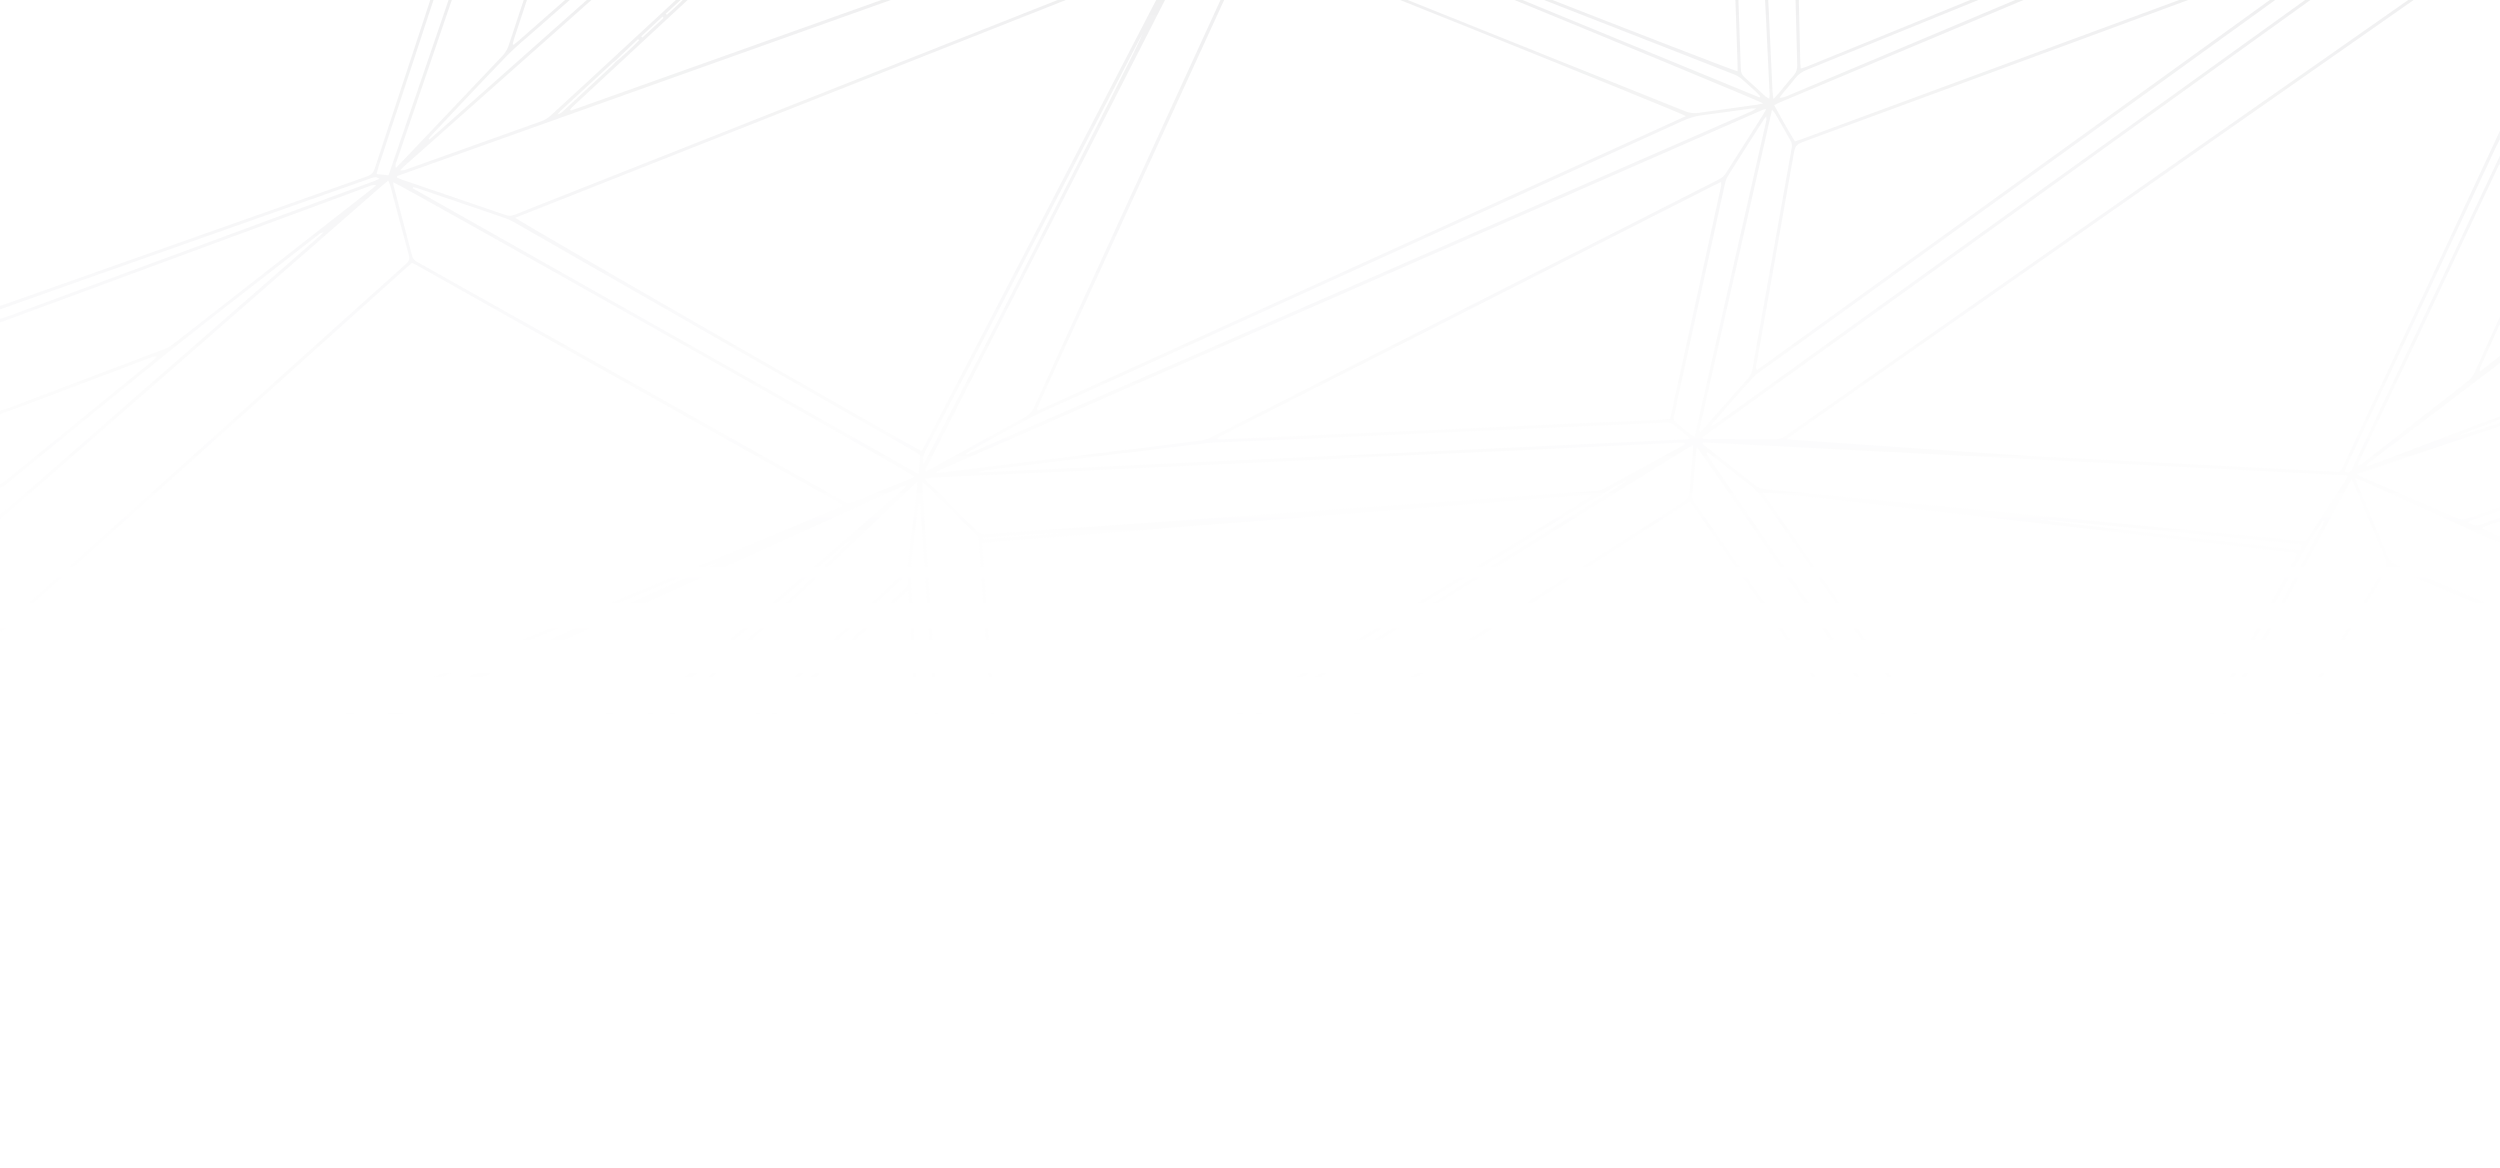 <svg width="1440" height="673" viewBox="0 0 1440 673" fill="none" xmlns="http://www.w3.org/2000/svg">
<path opacity="0.1" d="M0.007 493.804C1.332 493.437 2.718 493.211 3.973 492.686C56.727 470.663 109.476 448.623 162.218 426.565L330.142 356.383C380.949 335.144 431.755 313.901 482.559 292.653C483.508 292.255 484.412 291.747 485.242 291.336C485.254 291.163 485.254 290.99 485.242 290.818C485.213 290.708 485.178 290.56 485.097 290.516C403.302 244.528 321.507 198.548 239.712 152.576C239.009 152.182 238.249 151.89 237.304 151.437C236.344 152.247 235.359 153.029 234.428 153.869C196.945 187.581 159.468 221.295 121.997 255.011C93.31 280.815 64.611 306.607 35.901 332.387C24.958 342.221 14.019 352.064 3.083 361.916C2.155 362.763 1.037 363.401 0.007 364.135V361.391C1.237 360.595 2.609 359.947 3.681 358.99C34.456 331.355 65.215 303.701 95.957 276.029C126.104 248.908 156.247 221.784 186.384 194.657C202.148 180.478 217.922 166.311 233.707 152.158C235.314 150.724 236.168 149.451 235.542 147.149C231.886 133.798 228.395 120.392 224.827 107.014C224.581 106.094 224.124 105.226 223.653 103.981C221.934 105.412 220.584 106.489 219.286 107.621C207.943 117.544 196.606 127.466 185.277 137.386C128.62 186.875 71.963 236.357 15.307 285.83C10.248 290.248 5.112 294.584 0.007 298.958V296.214C2.545 294.21 5.175 292.313 7.604 290.193C41.738 260.404 75.854 230.598 109.953 200.777C134.561 179.279 159.17 157.782 183.779 136.285C184.665 135.51 185.512 134.69 186.381 133.884C185.388 133.918 184.439 134.294 183.702 134.944C177.932 139.429 172.167 143.921 166.409 148.422C143.649 166.212 120.707 183.755 98.182 201.85C66.451 227.355 35.047 253.248 3.484 278.948C2.429 279.803 1.171 280.403 0.007 281.12V279.062C1.153 278.28 2.355 277.566 3.431 276.698C8.037 272.99 12.607 269.237 17.188 265.498C40.91 246.146 64.63 226.793 88.346 207.438C89.084 206.838 89.724 206.118 90.406 205.456C89.309 205.285 88.185 205.418 87.161 205.84C65.878 213.885 44.596 221.934 23.315 229.986C15.581 232.909 7.776 235.722 0.007 238.583V236.525C1.14 236.282 2.26 235.982 3.361 235.626C33.829 224.12 64.28 212.594 94.713 201.048C96.447 200.385 98.072 199.478 99.536 198.355C109.457 190.698 119.311 182.963 129.186 175.248C157.529 153.101 185.869 130.952 214.206 108.801C215.068 108.115 215.873 107.387 216.706 106.677C215.634 106.449 214.516 106.547 213.503 106.959C175.62 120.934 137.735 134.92 99.849 148.916C66.568 161.201 33.288 173.481 0.007 185.755V183.697C1.452 183.234 2.914 182.822 4.335 182.297C42.106 168.365 79.873 154.424 117.638 140.474C150.262 128.417 182.886 116.361 215.511 104.307C216.432 103.964 217.318 103.528 218.478 103.024C216.78 101.552 215.345 102.098 213.946 102.581C210.086 103.919 206.231 105.272 202.38 106.64C150.317 125.024 98.256 143.412 46.198 161.804C30.793 167.251 15.396 172.719 0.007 178.208V176.15C1.339 175.718 2.682 175.313 4.004 174.846C73.113 150.426 142.228 126.023 211.348 101.635C213.848 100.753 215.078 99.439 215.866 97.041C232.761 45.606 249.702 -5.818 266.687 -57.23C273.392 -77.552 280.122 -97.868 286.876 -118.178H288.986C288.501 -117.022 287.931 -115.897 287.544 -114.71C273.013 -70.691 258.489 -26.668 243.973 17.36C235.301 43.66 226.629 69.966 217.957 96.28C217.581 97.429 217.328 98.616 216.903 100.252L223.807 100.962C248.866 27.769 273.874 -45.278 298.829 -118.178H300.939C300.587 -117.334 300.197 -116.508 299.884 -115.647C284.064 -69.494 268.244 -23.339 252.424 22.818C244.521 45.898 236.633 68.981 228.761 92.067C228.314 93.378 227.376 94.668 228.019 96.753C229.566 95.165 230.831 93.879 232.086 92.565C251.122 72.511 270.154 52.461 289.183 32.416C290.949 30.596 292.271 28.41 293.05 26.022C308.518 -20.844 324.016 -67.702 339.543 -114.552C339.93 -115.722 340.06 -116.954 340.309 -118.185H342.419C342.067 -116.864 341.765 -115.523 341.332 -114.226C326.302 -68.799 311.264 -23.377 296.217 22.039C295.848 23.151 295.609 24.3 295.31 25.432L295.954 25.775C297.089 24.821 298.242 23.892 299.353 22.914C325.738 -0.253 352.119 -23.41 378.495 -46.558C404.7 -69.563 430.9 -92.573 457.096 -115.588C457.912 -116.305 458.464 -117.303 459.139 -118.178H462.654C457.458 -113.564 452.283 -108.916 447.059 -104.34C400.994 -63.905 354.925 -23.474 308.852 16.952C303.196 21.919 297.286 26.67 292.065 32.046C277.571 46.985 263.375 62.199 249.07 77.327C248.311 78.13 247.615 78.994 246.89 79.828L247.379 80.329C249.165 78.781 250.968 77.241 252.733 75.687C293.542 39.455 334.348 3.225 375.152 -33.005C406.166 -60.539 437.173 -88.083 468.174 -115.636C469.01 -116.381 469.654 -117.327 470.388 -118.178H473.201C472.448 -117.327 471.773 -116.388 470.926 -115.633C446.849 -94.232 422.764 -72.844 398.671 -51.471C343.36 -2.407 288.065 46.671 232.786 95.762C231.97 96.486 231.239 97.295 230.469 98.067C231.56 98.25 232.682 98.131 233.707 97.724C259.778 88.441 285.837 79.136 311.883 69.808C313.838 69.087 315.63 67.998 317.156 66.603C331.511 53.461 345.814 40.267 360.063 27.024C406.752 -16.14 453.439 -59.306 500.123 -102.474C505.748 -107.661 511.243 -112.947 516.797 -118.188H523.125C522.499 -117.502 521.916 -116.796 521.241 -116.168C495.191 -91.984 469.135 -67.803 443.073 -43.625C405.383 -8.649 367.698 26.326 330.016 61.3C329.383 61.89 328.859 62.587 328.212 63.31C328.694 63.475 328.944 63.653 329.105 63.602C445.337 22.222 561.561 -19.171 677.778 -60.578C678.65 -60.891 679.473 -61.33 680.309 -61.724C680.401 -61.765 680.453 -61.903 680.499 -62.005C680.545 -62.108 680.548 -62.211 680.682 -62.798C680.007 -63.35 679.107 -64.06 678.221 -64.794C666.296 -74.749 654.374 -84.71 642.454 -94.677C633.133 -102.491 623.824 -110.325 614.526 -118.178H618.042C618.745 -117.327 619.381 -116.364 620.221 -115.65C625.076 -111.534 629.981 -107.444 634.871 -103.355C650.339 -90.418 665.808 -77.474 681.276 -64.523C682.886 -63.172 684.25 -62.808 686.307 -63.604C691.19 -65.518 696.189 -67.144 701.125 -68.938C701.828 -69.185 702.39 -69.703 703.435 -70.352C702.25 -71.336 701.35 -72.067 700.478 -72.811C689.167 -82.588 677.86 -92.368 666.556 -102.151C660.436 -107.465 654.364 -112.834 648.276 -118.178H651.088C651.566 -117.677 652.005 -117.132 652.526 -116.679C669.597 -101.876 686.675 -87.084 703.758 -72.303C704.42 -71.809 705.115 -71.358 705.839 -70.955L710.374 -74.623C709.32 -75.652 708.557 -76.499 707.72 -77.271C698.111 -86.155 688.502 -95.038 678.892 -103.918C673.82 -108.638 668.796 -113.424 663.744 -118.178H666.556C667.197 -117.376 667.878 -116.607 668.599 -115.873C682.26 -103.231 695.932 -90.61 709.615 -78.012C710.353 -77.326 711.179 -76.732 712.051 -76.025C713.071 -76.736 713.946 -77.288 714.751 -77.919C727.334 -87.767 739.907 -97.627 752.469 -107.499C756.924 -111.005 761.29 -114.614 765.695 -118.178H768.508C766.026 -116.12 763.586 -113.979 761.051 -111.979C744.27 -98.786 727.477 -85.604 710.673 -72.434C709.826 -71.772 709.073 -70.993 708.047 -70.057C708.619 -69.764 709.206 -69.499 709.805 -69.264C719.42 -66.348 729.045 -63.474 738.632 -60.517C740.439 -59.961 741.705 -60.534 743.101 -61.59C766.99 -79.648 790.891 -97.698 814.804 -115.739C815.669 -116.391 816.287 -117.358 817.022 -118.178H820.538C819.687 -117.413 818.885 -116.58 817.975 -115.89C794.167 -97.908 770.354 -79.933 746.535 -61.964C745.544 -61.217 744.605 -60.393 743.596 -59.563C745.997 -57.745 997.068 40.488 1000.85 41.088C1000.85 39.936 1000.88 38.845 1000.85 37.754C1000.54 28.272 1000.23 18.79 999.915 9.306C998.978 -17.314 998.029 -43.932 997.068 -70.547C996.716 -80.029 996.263 -89.507 995.957 -98.989C995.753 -105.379 995.725 -111.777 995.605 -118.171H997.012C997.862 -96.135 998.769 -74.098 999.553 -52.054C1000.42 -28.072 1001.19 -4.083 1002.01 19.902C1002.24 26.526 1002.53 33.147 1002.72 39.774C1002.77 41.719 1003.37 43.222 1004.9 44.577C1008.99 48.172 1012.94 51.921 1016.97 55.575C1017.5 56.048 1018.23 56.306 1019.13 56.817C1019.23 56.135 1019.3 55.448 1019.32 54.758C1018.66 40.605 1017.99 26.451 1017.3 12.297C1016.25 -9.276 1015.18 -30.847 1014.09 -52.417C1013.43 -65.885 1012.72 -79.353 1012.09 -92.821C1011.7 -101.277 1011.43 -109.729 1011.08 -118.178H1012.49C1012.63 -117.149 1012.86 -116.154 1012.91 -115.135C1013.7 -98.697 1014.45 -82.262 1015.25 -65.823C1016.34 -43.341 1017.5 -20.858 1018.59 1.628C1019.41 18.636 1020.16 35.644 1020.97 52.652C1021.03 53.86 1021.27 55.053 1021.51 56.961C1022.79 55.616 1023.6 54.837 1024.33 53.986C1027.22 50.539 1029.99 46.985 1033 43.637C1034.67 41.788 1035.26 39.864 1035.2 37.428C1034.49 10.925 1033.84 -15.581 1033.24 -42.089C1032.64 -67.451 1032.06 -92.814 1031.48 -118.178H1033.59C1033.53 -116.583 1033.4 -114.988 1033.44 -113.396C1034.09 -85.969 1034.75 -58.542 1035.42 -31.115C1035.95 -8.714 1036.46 13.686 1036.96 36.087C1036.98 37.092 1037.1 38.093 1037.21 39.517C1038.59 39.071 1039.69 38.783 1040.72 38.361C1046.46 36.049 1052.18 33.703 1057.91 31.366C1108.69 10.668 1159.46 -10.029 1210.24 -30.724C1243.41 -44.251 1276.57 -57.784 1309.73 -71.322C1346.57 -86.357 1383.41 -101.389 1420.25 -116.418C1421.27 -116.837 1422.15 -117.585 1423.1 -118.178H1428.73C1427.25 -117.492 1425.8 -116.751 1424.3 -116.12C1372.02 -94.792 1319.74 -73.473 1267.46 -52.164C1226.2 -35.341 1184.94 -18.518 1143.68 -1.696C1109.33 12.307 1074.97 26.293 1040.61 40.261C1037.94 41.346 1035.76 42.803 1034.01 45.098C1031.72 48.127 1029.16 50.968 1026.74 53.911C1026.12 54.669 1025.59 55.506 1025.02 56.312C1026.74 56.34 1028.11 55.849 1029.45 55.283C1070.41 38.044 1111.36 20.802 1152.31 3.556C1192.84 -13.486 1233.39 -30.509 1273.95 -47.512C1320.72 -67.164 1367.49 -86.831 1414.26 -106.515C1422.86 -110.134 1431.41 -113.839 1439.99 -117.492V-115.434C1433.23 -112.573 1426.46 -109.714 1419.68 -106.858C1369.02 -85.557 1318.37 -64.261 1267.72 -42.97C1223.72 -24.478 1179.74 -5.981 1135.76 12.52C1098.87 28.025 1061.98 43.524 1025.08 59.016C1024.06 59.441 1023.1 59.997 1021.92 60.6C1026.01 67.804 1029.65 74.788 1033.92 81.471C1035.37 80.98 1036.48 80.634 1037.56 80.233C1070.21 68.203 1102.85 56.17 1135.49 44.134C1209.96 16.677 1284.44 -10.784 1358.91 -38.25C1360.77 -38.924 1362.55 -39.796 1364.21 -40.85C1386.61 -55.258 1408.98 -69.703 1431.33 -84.186C1434.25 -86.076 1437.1 -88.083 1439.98 -90.018V-87.274C1439.07 -86.793 1438.11 -86.378 1437.25 -85.826C1426.7 -79.027 1416.09 -72.286 1405.61 -65.377C1387.76 -53.611 1369.4 -42.565 1352.07 -30.024C1287.5 16.657 1222.89 63.288 1158.24 109.868C1111.8 143.376 1065.37 176.887 1018.93 210.402C1015.83 212.646 1012.38 214.625 1009.84 217.376C1001.83 226.035 994.182 234.998 986.416 243.862C986.064 244.264 985.92 244.843 985.677 245.344C986.958 244.929 988.156 244.301 989.218 243.488C1021.93 219.947 1054.65 196.403 1087.37 172.857C1147.44 129.654 1207.52 86.456 1267.6 43.263C1320.5 5.211 1373.4 -32.848 1426.29 -70.914C1430.8 -74.159 1435.43 -77.271 1439.98 -80.444V-78.386C1439.57 -78.181 1439.17 -77.952 1438.78 -77.7C1416.25 -61.492 1393.72 -45.278 1371.18 -29.056C1315.26 11.166 1259.34 51.383 1203.42 91.594C1130.15 144.299 1056.89 197.012 983.635 249.735C982.633 250.456 981.677 251.234 980.699 251.986C980.763 252.215 980.822 252.445 980.886 252.672C981.983 252.757 983.079 252.915 984.18 252.919C997.068 252.96 1009.96 252.949 1022.85 253.025C1024.72 253.052 1026.55 252.462 1028.03 251.351C1044.57 239.731 1061.14 228.139 1077.72 216.574C1120.84 186.386 1163.96 156.199 1207.07 126.011C1242.95 100.891 1278.84 75.78 1314.74 50.676C1350.06 25.964 1385.37 1.244 1420.68 -23.482C1427.15 -28.014 1433.55 -32.638 1439.98 -37.221V-34.477C1438.99 -33.9 1437.96 -33.386 1437.03 -32.737C1387.43 1.962 1337.84 36.669 1288.24 71.382L1081.47 216.073C1065.18 227.466 1048.91 238.863 1032.64 250.263C1031.66 250.95 1030.76 251.728 1029.33 252.864C1030.82 253.09 1031.5 253.241 1032.18 253.289C1039.07 253.774 1045.96 254.25 1052.86 254.716C1068.4 255.793 1083.94 256.869 1099.47 257.944C1110.81 258.726 1122.14 259.502 1133.47 260.27C1145.86 261.107 1158.24 261.985 1170.63 262.74C1180.69 263.344 1190.76 263.745 1200.82 264.259C1218.01 265.138 1235.21 266.025 1252.4 266.921L1281.53 268.417C1302.11 269.487 1322.7 270.602 1343.29 271.604C1348.82 271.875 1347.8 272.544 1350.21 267.402C1368.21 228.945 1386.2 190.483 1404.18 152.017C1416.13 126.451 1428.07 100.878 1439.98 75.296V80.099C1439.21 81.618 1438.4 83.118 1437.68 84.654C1424.68 112.413 1411.7 140.167 1398.74 167.917C1383.27 200.979 1367.8 234.04 1352.33 267.1C1351.67 268.51 1351.07 269.947 1350.41 271.432C1352.62 272.523 1353.9 272.143 1354.72 270.276C1355.22 269.12 1355.8 267.992 1356.33 266.846C1368.2 241.731 1380.06 216.614 1391.92 191.494C1407.95 157.572 1423.97 123.642 1439.98 89.704V94.506C1439.74 94.75 1439.42 94.952 1439.28 95.24C1425.62 124.195 1411.98 153.155 1398.35 182.119C1385.29 209.829 1372.22 237.532 1359.12 265.227C1358.66 266.191 1358.35 267.22 1357.97 268.218C1359.2 267.924 1360.34 267.352 1361.29 266.548C1381.21 250.978 1401.15 235.414 1421.11 219.856C1423.04 218.378 1424.55 216.447 1425.51 214.244C1430.28 203.583 1435.15 192.976 1439.98 182.342V187.144C1439.81 187.285 1439.55 187.388 1439.46 187.566C1435.95 195.342 1432.45 203.129 1428.97 210.927C1428.66 211.729 1428.39 212.545 1428.16 213.373L1428.73 213.84L1439.98 204.965V209.082C1415.16 227.965 1390.33 246.85 1365.51 265.738C1364.59 266.424 1363.75 267.227 1362.89 267.985C1362.85 268.033 1362.82 268.088 1362.81 268.148C1362.79 268.207 1362.8 268.269 1362.81 268.328C1362.83 268.417 1362.95 268.486 1363.18 268.733C1364.5 268.266 1365.92 267.793 1367.31 267.265C1388.03 259.407 1408.74 251.548 1429.45 243.687C1432.93 242.37 1436.48 241.207 1439.99 239.972V241.344C1438.72 241.914 1437.47 242.535 1436.17 243.039C1430.19 245.348 1424.19 247.615 1418.2 249.92C1417.44 250.253 1416.7 250.623 1415.98 251.028C1423.17 249.197 1430.14 246.912 1437.1 244.607C1438.09 244.264 1439.03 243.807 1439.99 243.403V245.461L1357.42 273.052C1358.97 273.913 1359.73 274.424 1360.55 274.767C1378.96 282.707 1397.36 290.651 1415.77 298.598C1416.55 298.963 1417.41 299.164 1418.27 299.189C1419.14 299.214 1420 299.061 1420.8 298.742C1427.18 296.481 1433.59 294.317 1439.99 292.114V294.173C1436.9 295.181 1433.78 296.131 1430.71 297.219C1427.76 298.268 1424.61 298.934 1421.74 300.776C1424.3 302.769 1426.63 303.177 1429.45 301.997C1432.88 300.557 1436.48 299.507 1440 298.289V300.347C1438.24 300.889 1436.44 301.376 1434.7 301.987C1433.06 302.567 1431.47 303.28 1429.22 304.193L1439.98 309.249V312.68C1438.36 312.035 1436.72 311.448 1435.14 310.731C1410.53 299.562 1385.92 288.384 1361.31 277.199C1360 276.602 1358.65 276.091 1356.61 275.25C1357.18 276.986 1357.43 277.943 1357.81 278.849C1363.67 292.79 1369.59 306.707 1375.38 320.679C1376.34 322.995 1377.79 324.302 1380.11 325.279C1399 333.255 1417.85 341.354 1436.71 349.392C1437.78 349.79 1438.87 350.133 1439.97 350.421V353.165C1438.78 352.709 1437.57 352.29 1436.39 351.793C1417.6 343.83 1398.8 335.863 1380.01 327.893C1378.76 327.362 1377.48 326.909 1375.97 326.329C1332.58 397.889 1289.3 469.275 1246.13 540.485C1243.99 544.019 1241.94 547.61 1239.87 551.178C1239.85 551.235 1239.84 551.295 1239.85 551.354C1239.86 551.413 1239.88 551.47 1239.91 551.521C1239.96 551.613 1240.07 551.675 1240.46 552.022L1439.98 492.432V494.49C1438.96 494.71 1437.92 494.861 1436.92 495.177C1409.15 503.458 1381.39 511.749 1353.63 520.05C1324.19 528.849 1294.78 537.748 1265.3 546.43C1248.93 551.253 1232.54 555.97 1217.32 563.805C1216.19 564.388 1215.04 564.917 1213.89 565.472C1214.73 565.813 1215.67 565.833 1216.52 565.531C1232.09 560.957 1247.67 556.367 1263.24 551.761C1313.89 536.8 1364.53 521.833 1415.18 506.861C1423.47 504.411 1431.7 501.832 1439.98 499.314V501.372L1379.82 519.145L1319.66 536.931C1299.5 542.893 1279.34 548.859 1259.16 554.828C1239.2 560.779 1219.17 566.529 1199.26 572.964C1200.17 573.748 1201.21 574.388 1202.32 574.861C1215.37 580.545 1228.44 586.182 1241.44 591.934C1243.64 592.969 1246.15 593.153 1248.48 592.449C1312.3 575.075 1376.14 557.745 1439.98 540.458V542.516C1438.73 542.766 1437.45 542.948 1436.23 543.281C1398.58 553.49 1360.94 563.709 1323.3 573.938C1299.3 580.449 1275.29 586.955 1251.27 593.454C1250 593.797 1248.76 594.267 1246.98 594.857C1248.42 596.167 1249.33 597.025 1250.28 597.848C1277.45 621.5 1304.61 645.153 1331.77 668.809C1332.98 669.866 1334.07 671.056 1335.22 672.185H1332.4C1331.63 671.355 1330.91 670.47 1330.06 669.712C1324.93 665.201 1319.75 660.731 1314.59 656.241C1291.79 636.379 1268.99 616.523 1246.18 596.675C1245.05 595.684 1243.78 594.864 1242.4 594.243C1230.02 588.807 1217.62 583.416 1205.2 578.069C1204.48 577.799 1203.75 577.57 1203.01 577.383C1203.45 578.451 1204.16 579.395 1205.07 580.127C1234.09 605.715 1263.11 631.298 1292.14 656.875C1297.86 661.925 1303.51 667.06 1309.19 672.154H1306.38C1305.88 671.539 1305.34 670.951 1304.76 670.394C1270.2 639.928 1235.63 609.472 1201.05 579.026C1200.21 578.285 1199.3 577.623 1197.82 576.446C1198.07 577.976 1198.11 578.847 1198.35 579.629C1201.51 590.137 1204.76 600.627 1207.91 611.141C1208.47 612.997 1209.58 614.321 1210.99 615.58C1223.69 626.907 1236.37 638.253 1249.03 649.616C1257.38 657.111 1265.72 664.623 1274.03 672.154H1271.22C1270.5 671.417 1269.82 670.638 1269.04 669.945C1250.25 653.104 1231.45 636.27 1212.65 619.443C1211.29 618.221 1209.88 617.041 1208.23 615.628C1207.48 616.88 1206.87 617.82 1206.35 618.808C1199.06 632.612 1191.79 646.42 1184.53 660.233C1182.45 664.189 1180.45 668.178 1178.41 672.154H1176.3C1176.65 671.427 1176.94 670.686 1177.32 669.976C1186.7 652.225 1196.07 634.476 1205.45 616.729C1206.33 615.048 1206.85 613.532 1206.22 611.549C1202.76 600.538 1199.45 589.478 1196.06 578.443C1195.82 577.657 1195.33 576.943 1194.7 575.698C1193.75 577.259 1193.09 578.302 1192.47 579.369C1177.16 605.797 1161.85 632.227 1146.55 658.659C1143.98 663.118 1141.53 667.657 1139.03 672.161H1136.92C1139.66 667.259 1142.36 662.33 1145.17 657.462C1156.66 637.565 1168.17 617.686 1179.7 597.824C1180.31 596.795 1181.22 595.766 1180.97 594.394C1174.38 602.922 1168.03 611.546 1161.77 620.208C1159.08 623.936 1156.36 627.672 1154.04 631.617C1149.25 639.727 1144.69 647.966 1140.08 656.179C1137.11 661.479 1134.23 666.813 1131.3 672.147H1129.19C1129.69 671.118 1130.14 670.072 1130.7 669.08C1137.14 657.694 1143.59 646.312 1150.04 634.934C1150.67 633.823 1151.66 632.777 1151.34 631.079C1150.29 631.579 1149.44 631.936 1148.63 632.375C1125.6 645.013 1102.58 657.66 1079.56 670.315C1078.68 670.796 1077.95 671.53 1077.15 672.147H1072.93C1073.9 671.53 1074.85 670.854 1075.85 670.302C1101.15 656.406 1126.44 642.506 1151.72 628.602C1153.2 627.785 1154.71 626.698 1155.69 625.374C1167.03 609.976 1178.3 594.539 1189.52 579.063C1189.93 578.494 1190.14 577.784 1190.77 576.425C1188.81 577.455 1187.57 578.055 1186.37 578.724C1132.12 609.01 1077.88 639.301 1023.63 669.598C1022.23 670.391 1020.88 671.314 1019.5 672.161H1015.98C1016.93 671.519 1017.84 670.806 1018.84 670.247C1033.27 662.179 1047.7 654.12 1062.14 646.073C1101.88 623.89 1141.63 601.698 1181.37 579.499C1181.98 579.098 1182.55 578.655 1183.09 578.172C1182.14 578.002 1181.16 578.084 1180.25 578.408C1165.2 583.119 1150.15 587.842 1135.11 592.576C1133.67 593.06 1132.28 593.669 1130.95 594.394C1082.51 619.642 1034.08 644.912 985.656 670.206C984.668 670.717 983.839 671.513 982.935 672.175H978.717C979.443 671.621 980.203 671.109 980.991 670.641C1000.81 660.277 1020.63 649.923 1040.46 639.579C1068.55 624.918 1096.64 610.256 1124.73 595.595C1125.82 595.025 1126.88 594.387 1127.95 593.783C1127.03 593.127 1125.94 592.742 1124.8 592.675C1116.04 592.109 1107.27 591.584 1098.5 591.036C1086.82 590.301 1075.13 589.56 1063.44 588.813C1046.96 587.747 1030.48 586.673 1014.01 585.592C1002.08 584.827 990.16 584.134 978.239 583.355C962.696 582.343 947.161 581.249 931.619 580.244C915.373 579.194 899.121 578.24 882.876 577.19C860.088 575.722 837.303 574.182 814.516 572.71C798.386 571.681 782.253 570.717 766.124 569.674C739.71 567.964 713.299 566.234 686.89 564.484C666.088 563.13 645.285 561.797 624.482 560.484C623.733 560.436 622.974 560.57 621.266 560.68C622.742 561.918 623.558 562.649 624.43 563.321C650.988 583.993 677.551 604.662 704.117 625.329C724.183 640.949 744.241 656.568 764.289 672.185H760.773C758.144 669.962 755.588 667.647 752.87 665.53C710.862 632.816 668.838 600.112 626.799 567.421C623.139 564.577 619.641 561.37 615.577 559.225C597.145 549.497 578.537 540.091 559.986 530.585C559.341 530.319 558.674 530.108 557.992 529.954C558.703 531.066 559.609 532.047 560.668 532.853C587.063 554.245 613.46 575.633 639.859 597.018C669.587 621.111 699.311 645.207 729.031 669.307C730.086 670.161 730.979 671.211 731.946 672.171H729.133C728.388 671.328 727.594 670.526 726.757 669.77C692.539 642.018 658.304 614.274 624.053 586.538C600.272 567.266 576.483 547.991 552.688 528.712C551.763 527.964 550.775 527.289 549.815 526.578C549.663 527.919 549.83 529.277 550.304 530.544C554.364 542.941 558.499 555.318 562.468 567.747C563.28 570.289 564.683 572.086 566.817 573.702C609.193 605.783 651.54 637.902 693.858 670.058C694.638 670.724 695.377 671.433 696.073 672.182H693.26C692.206 671.276 691.225 670.309 690.132 669.472C684.507 665.177 678.857 660.916 673.222 656.638C637.457 629.499 601.693 602.363 565.931 575.228C565.119 574.614 564.25 574.076 563.139 573.318C562.26 574.446 561.466 575.376 560.749 576.405C550.814 590.252 540.886 604.105 530.965 617.964C518.037 636.045 505.11 654.118 492.185 672.185H490.075C491.039 670.755 491.967 669.303 492.969 667.9C515.3 636.727 537.644 605.563 560.003 574.408C561.304 572.597 561.81 571.016 561.058 568.765C556.488 555.215 552.069 541.61 547.579 528.033C547.312 527.223 546.834 526.482 546.237 525.268C545.182 526.616 544.373 527.56 543.646 528.551C509.324 575.092 475.008 621.637 440.696 668.185C439.747 669.472 438.938 670.851 438.052 672.185H435.943C436.383 671.27 436.881 670.382 437.434 669.526C441.033 664.594 444.683 659.692 448.307 654.776C473.556 620.545 498.802 586.31 524.046 552.07C524.693 551.195 525.252 550.258 525.85 549.353L525.294 548.931C524.546 549.71 523.769 550.461 523.055 551.274C512.765 562.992 502.443 574.683 492.213 586.453C486.236 593.337 480.017 600.075 474.568 607.347C459.575 627.377 444.922 647.647 430.163 667.842C429.161 669.214 428.385 670.737 427.506 672.188H424.693C440.3 650.92 455.901 629.638 471.496 608.342C471.847 607.868 472.013 607.268 472.572 606.081C470.937 606.798 469.984 607.162 469.084 607.622C428.578 628.433 388.079 649.251 347.586 670.075C346.493 670.638 345.551 671.478 344.539 672.188H340.313C341.367 671.502 342.391 670.761 343.501 670.188C386.483 648.072 429.473 625.979 472.473 603.91C475.071 602.606 477.365 600.794 479.212 598.586C482.549 594.607 486.029 590.744 489.457 586.837C505.973 567.99 522.496 549.142 539.026 530.294C539.803 529.405 540.524 528.469 541.273 527.549L540.763 527.004C539.74 527.46 538.696 527.882 537.694 528.376C500.78 547.005 463.867 565.644 426.954 584.291C370.388 612.844 313.823 641.399 257.258 669.959C256.052 670.569 254.98 671.434 253.848 672.182H246.096C247.098 671.595 248.068 670.957 249.102 670.432C293.632 647.714 338.162 625.002 382.693 602.298C431.784 577.256 480.885 552.231 529.995 527.223C532.431 525.985 533.401 524.692 533.218 521.965C532.406 509.992 531.812 498.003 531.144 486.021C529.956 464.448 528.777 442.876 527.608 421.303C526.314 397.222 525.035 373.137 523.772 349.049C523.628 346.366 523.333 343.687 523.041 340.229C520.967 342.051 519.406 343.344 517.936 344.73C493.309 367.901 468.689 391.079 444.078 414.264C402.25 453.629 360.415 492.989 318.573 532.345C275.477 572.901 232.383 613.454 189.292 654.004C182.886 660.035 176.537 666.12 170.16 672.185H167.347C168.029 671.557 168.715 670.933 169.386 670.298L247.045 597.186L341.666 508.14C369.495 481.95 397.323 455.756 425.15 429.557C456.945 399.637 488.743 369.719 520.545 339.804C523.526 336.994 523.783 335.372 521.867 331.228C520.872 332.113 519.912 332.915 519.009 333.773C482.046 369.008 445.087 404.242 408.131 439.477C367.66 478.076 327.194 516.679 286.732 555.287C246.751 593.399 206.777 631.511 166.81 669.622C165.983 670.408 165.291 671.338 164.535 672.185H161.723C162.858 671.036 163.965 669.859 165.136 668.755C195.637 639.665 226.139 610.583 256.643 581.509C300.704 539.476 344.766 497.438 388.827 455.398C432.477 413.776 476.15 372.169 519.849 330.579C521.958 328.583 522.893 326.463 523.167 323.719C523.705 318.374 524.408 313.05 525.048 307.716C526.077 299.092 527.105 290.468 528.131 281.844C528.268 280.674 528.258 279.49 528.349 277.552C526.813 278.924 525.945 279.638 525.136 280.413C513.755 291.299 502.381 302.186 491.014 313.074C452.617 349.818 414.219 386.558 375.82 423.293C326.56 470.438 277.302 517.587 228.047 564.742C196.937 594.52 165.826 624.299 134.716 654.079C128.448 660.079 122.25 666.148 116.02 672.185H113.208C144.063 642.638 174.919 613.092 205.776 583.547C254.874 536.562 303.975 489.58 353.078 442.602C396.575 400.98 440.066 359.358 483.551 317.736C485.53 315.839 487.46 313.894 489.415 311.969C488.305 312.247 487.29 312.806 486.472 313.589C469.393 328.392 452.321 343.203 435.254 358.023C421.452 370.053 407.548 381.984 394.009 394.296C379.873 407.156 366.131 420.428 352.199 433.505C309.911 473.208 267.618 512.912 225.319 552.615C185.221 590.267 145.129 627.926 105.045 665.592C102.777 667.722 100.64 669.983 98.443 672.185H95.63C96.52 671.283 97.388 670.35 98.305 669.482C140.757 629.614 183.211 589.749 225.667 549.888C264.744 513.19 303.814 476.484 342.879 439.772C358.488 425.108 374.094 410.438 389.696 395.76C390.438 395.074 391.619 394.546 391.454 392.951C389.928 393.637 388.641 394.196 387.39 394.793C328.209 422.856 269.03 450.922 209.854 478.992C141.205 511.567 72.555 544.141 3.906 576.714C2.654 577.307 1.308 577.705 0.007 578.192V576.134C1.119 575.826 2.213 575.458 3.284 575.033C6.254 573.681 9.186 572.24 12.136 570.841C61.747 547.308 111.36 523.775 160.974 500.24C201.946 480.801 242.918 461.355 283.888 441.903C320.86 424.362 357.832 406.822 394.804 389.284C397.11 388.187 399.255 386.794 401.181 385.14C424.51 364.976 447.803 344.77 471.06 324.521C486.817 310.841 502.574 297.162 518.333 283.483C519.578 282.406 520.794 281.281 522 280.18L521.505 279.545C520.471 279.971 519.423 280.365 518.404 280.825C510.644 284.331 502.889 287.843 495.138 291.363L344.145 359.926C309.746 375.551 275.348 391.182 240.949 406.82L112.582 465.137C76.163 481.683 39.74 498.214 3.312 514.73C2.275 515.203 1.111 515.416 0.007 515.759V513.015C1.086 512.572 2.18 512.167 3.238 511.684C32.724 498.227 62.207 484.764 91.686 471.294C153.726 442.959 215.766 414.625 277.806 386.292C321.713 366.245 365.624 346.205 409.538 326.171C410.719 325.633 411.861 325.015 413.022 324.435C409.931 325.012 407.129 326.116 404.356 327.276C360.763 345.491 317.17 363.71 273.577 381.932C223.314 402.94 173.052 423.946 122.791 444.949C84.371 461.014 45.951 477.08 7.53 493.146C5.069 494.175 2.514 494.964 0 495.863L0.007 493.804ZM354.139 35.267C353.742 35.505 353.363 35.769 353.004 36.059C342.87 45.397 332.745 54.743 322.63 64.099C322.12 64.632 321.65 65.199 321.223 65.797C322.251 65.652 323.2 65.176 323.92 64.446C333.353 55.717 342.774 46.974 352.181 38.217C353.022 37.435 353.767 36.553 354.558 35.716C359.319 31.775 363.861 27.587 368.163 23.171L367.513 22.52L354.139 35.267ZM1178.83 299.37L1175.59 299.147C1175.59 299.27 1175.59 299.397 1175.59 299.521L1178.89 299.366C1179.85 299.689 1180.8 300.183 1181.79 300.306C1188.52 301.16 1195.25 301.942 1201.99 302.731C1216.99 304.488 1231.98 306.237 1246.96 307.98C1259.74 309.458 1272.53 310.879 1285.31 312.36C1297.75 313.798 1310.18 315.293 1322.61 316.734C1325.33 317.05 1325.42 316.909 1326.16 313.784C1325.52 313.575 1324.86 313.416 1324.2 313.307C1311.85 312.107 1299.5 310.944 1287.16 309.75C1274.23 308.498 1261.31 307.211 1248.38 305.977C1235.34 304.714 1222.29 303.468 1209.24 302.237C1199.11 301.265 1188.97 300.31 1178.83 299.37ZM934.276 278.201C933.196 278.634 932.14 279.123 931.112 279.665C919.314 286.684 907.46 293.617 895.76 300.786C840.903 334.404 786.072 368.052 731.267 401.729C680.995 432.575 630.722 463.416 580.45 494.25C579.054 495.089 577.738 496.046 576.516 497.111C571.32 501.735 566.18 506.411 561.048 511.094C560.466 511.689 559.924 512.319 559.423 512.98C560.616 512.831 561.754 512.404 562.742 511.735C567.685 508.668 572.62 505.59 577.546 502.5L736.656 402.878C796.89 365.158 857.117 327.43 917.339 289.696C923.146 286.056 928.877 282.3 934.646 278.599L936.843 277.298L936.491 276.76L934.276 278.201ZM1163.84 564.131C1164.05 563.822 1164.26 563.513 1164.47 563.208L973.598 289.092C972.814 289.391 972.343 289.483 971.974 289.72C852.857 366.332 733.746 442.956 614.639 519.591C614.558 519.676 614.513 519.787 614.512 519.903C614.547 520.15 614.602 520.395 614.677 520.634L1163.84 564.131ZM530.691 259.725C531.005 259.412 531.283 259.067 531.52 258.695C580.569 164.337 629.608 69.971 678.636 -24.401C678.678 -24.48 678.636 -24.628 678.576 -24.744C678.432 -24.965 678.271 -25.175 678.094 -25.372L296.773 125.431C298.689 127.562 526.637 258.332 530.687 259.725H530.691ZM721.047 -33.839C720.671 -33.533 720.411 -33.423 720.344 -33.238C680.033 54.669 639.733 142.579 599.444 230.491C598.685 232.154 598.01 233.856 597.3 235.544C597.262 235.655 597.262 235.775 597.3 235.887C597.455 236.115 597.632 236.328 597.827 236.525L971.098 66.871C968.595 64.95 727.959 -31.825 721.047 -33.839ZM1197.95 545.356C1200.58 542.334 1322.77 321.633 1323.43 318.844C1322.44 318.573 1321.43 318.352 1320.41 318.182C1305.76 316.499 1291.12 314.828 1276.47 313.17C1264.14 311.759 1251.82 310.342 1239.5 308.92C1224.62 307.205 1209.75 305.411 1194.85 303.695C1177.98 301.747 1161.13 299.864 1144.27 297.925C1127.06 295.947 1109.86 293.951 1092.65 291.936C1077.89 290.221 1063.12 288.461 1048.36 286.79C1038.7 285.71 1029.02 284.777 1019.37 283.806C1018.29 283.696 1017.19 283.806 1015.28 283.806L1197.95 545.356ZM578.284 492.813C579.279 492.583 579.669 492.587 579.947 492.415C691.414 424.036 802.874 355.657 914.329 287.277C914.92 286.914 915.461 286.475 916.017 286.063C916.112 285.994 916.179 285.894 916.206 285.782C916.228 285.679 916.164 285.562 916.059 285.144C915.022 285.144 913.897 285.072 912.786 285.144C903.097 285.885 893.407 286.642 883.716 287.415C868.195 288.66 852.673 289.946 837.149 291.188C823.958 292.217 810.761 293.195 797.571 294.241C779.012 295.716 760.457 297.26 741.895 298.728C725.902 299.994 709.903 301.164 693.911 302.433C672.431 304.148 650.961 305.922 629.485 307.623C610.691 309.112 591.89 310.529 573.095 312C570.789 312.182 568.497 312.508 565.688 312.824C569.879 372.869 574.059 432.658 578.284 492.813ZM1353.59 -33.341C1353.46 -33.609 1353.32 -33.876 1353.19 -34.147C1351.37 -33.506 1349.54 -32.892 1347.73 -32.226C1296.71 -13.4 1245.68 5.426 1194.66 24.252C1143.41 43.14 1092.16 62.007 1040.9 80.853C1034.04 83.382 1034.1 83.402 1032.85 90.531C1027.57 120.473 1022.28 150.413 1016.97 180.349C1015.26 190.029 1013.51 199.703 1011.83 209.387C1011.63 210.509 1011.06 211.757 1012.12 213.123L1353.59 -33.341ZM991.295 104.859C989.752 105.587 988.5 106.142 987.277 106.76C980.312 110.279 973.352 113.809 966.398 117.349C928.078 136.813 889.759 156.279 851.439 175.745C820.596 191.413 789.755 207.078 758.917 222.741C740.538 232.084 722.163 241.434 703.793 250.792C702.869 251.265 701.55 251.433 701.209 252.994C702.689 252.994 703.965 253.042 705.238 252.994C720.212 252.335 735.186 251.669 750.16 250.994C772.034 250.027 793.91 249.064 815.788 248.106C826.314 247.648 836.842 247.177 847.372 246.692C864.683 245.897 881.993 245.056 899.307 244.291C918.144 243.454 936.98 242.682 955.816 241.862C957.785 241.777 959.743 241.55 961.979 241.365C971.823 196.42 981.636 151.596 991.418 106.894C991.534 106.393 991.366 105.827 991.295 104.859ZM228.662 101.429C228.694 101.724 228.722 102.019 228.754 102.314C229.685 102.708 230.596 103.165 231.566 103.491C251.462 110.28 271.354 117.069 291.243 123.857C293.159 124.515 294.758 124.361 296.621 123.62C308.856 118.715 321.135 113.909 333.398 109.062L484.099 49.455C521.324 34.739 558.546 20.026 595.764 5.316C623.108 -5.501 650.455 -16.315 677.806 -27.125C679.564 -27.811 681.072 -28.617 682.078 -30.394C688.588 -41.9 695.212 -53.344 701.765 -64.818C702.116 -65.46 702.296 -66.208 702.819 -67.648L228.662 101.429ZM1017.41 62.799C1016.2 63.056 1015.74 63.077 1015.35 63.249C856.698 132.689 698.056 202.142 539.42 271.607C539.353 271.638 539.311 271.789 539.311 271.882C539.356 272.065 539.422 272.242 539.508 272.41C540.696 272.314 541.969 272.256 543.224 272.101C557.159 270.386 571.091 268.616 585.031 266.908C600.83 264.966 616.635 263.09 632.434 261.141C651.833 258.74 671.221 256.27 690.627 253.937C693.292 253.623 695.875 252.831 698.246 251.601C745.588 227.506 792.945 203.431 840.316 179.374C890.279 153.989 940.249 128.623 990.227 103.274C991.881 102.443 993.261 101.171 994.206 99.607C1001.22 88.52 1008.25 77.449 1015.32 66.394C1015.94 65.437 1016.47 64.432 1017.41 62.799ZM1188.76 573.853C1187.64 573.369 1187.35 573.139 1187.02 573.115C978.13 556.958 769.241 540.812 560.351 524.678C558.242 524.517 556.133 524.496 554.023 524.421C553.907 524.44 553.801 524.501 553.728 524.592C553.639 524.747 553.567 524.91 553.514 525.079C554.044 525.402 554.596 525.765 555.191 526.084C575.496 536.531 595.814 546.96 616.143 557.37C617.503 558.005 618.979 558.37 620.485 558.443C628.314 559.009 636.15 559.448 643.983 559.96C660.344 561.03 676.706 562.134 693.067 563.188C705.108 563.966 717.152 564.663 729.193 565.435C746.494 566.539 763.793 567.663 781.09 568.807C792.543 569.548 803.999 570.282 815.458 571.009C831.468 572.054 847.477 573.107 863.487 574.168C875.764 574.957 888.04 575.671 900.313 576.46C916.678 577.513 933.039 578.624 949.404 579.681C961.441 580.456 973.485 581.159 985.526 581.931C1002.48 583.015 1019.42 584.115 1036.37 585.231C1051.45 586.206 1066.53 587.135 1081.61 588.116C1097.51 589.145 1113.4 590.271 1129.3 591.204C1131.62 591.329 1133.95 591.047 1136.17 590.373C1148.47 586.634 1160.7 582.727 1172.96 578.868C1177.97 577.304 1182.96 575.702 1188.76 573.853H1188.76ZM975.162 256.38C972.216 257.217 554.168 518.905 551.781 521.409C552.355 521.569 552.943 521.674 553.538 521.724C556.467 521.663 559.392 521.525 562.327 521.457C576.85 521.114 591.373 520.747 605.899 520.472C608.469 520.459 610.978 519.7 613.106 518.294C641.729 499.82 670.381 481.385 699.061 462.989C759.224 424.324 819.388 385.663 879.553 347.007C909.686 327.644 939.817 308.282 969.945 288.921C972.019 287.59 972.976 286.07 973.148 283.676C973.732 275.583 974.502 267.505 975.177 259.419C975.222 258.438 975.166 257.45 975.166 256.38H975.162ZM970.501 255.81L970.212 255.028C968.94 255.028 967.66 254.98 966.391 255.028C957.382 255.444 948.372 255.873 939.36 256.315C916.893 257.394 894.427 258.471 871.96 259.546C853.939 260.387 835.911 261.114 817.891 261.947C791.564 263.185 765.237 264.454 738.91 265.755C719.603 266.67 700.294 267.577 680.984 268.475C656.293 269.619 631.602 270.77 606.911 271.93C589.355 272.733 571.799 273.512 554.245 274.269C548.508 274.528 542.774 274.809 537.043 275.113C535.736 275.185 534.435 275.456 532.789 275.672C533.125 276.219 533.497 276.742 533.904 277.24C543.681 286.941 553.493 296.608 563.224 306.354C564.654 307.791 566.187 307.877 568.005 307.726C582.484 306.649 596.968 305.599 611.457 304.577C625.945 303.548 640.436 302.58 654.923 301.562C672.916 300.292 690.907 299.009 708.898 297.713C720.116 296.917 731.334 296.162 742.549 295.37C757.504 294.309 772.458 293.241 787.411 292.166C801.665 291.157 815.921 290.157 830.177 289.164C848.05 287.895 865.924 286.618 883.797 285.332C895.714 284.478 907.632 283.658 919.543 282.715C921.158 282.574 922.725 282.106 924.145 281.343C938.676 273.46 953.185 265.524 967.674 257.536C968.648 257.035 969.562 256.397 970.504 255.81H970.501ZM532.863 270.791L533.566 271.422C534.582 270.908 535.612 270.417 536.607 269.868C554.252 260.16 571.858 250.387 589.566 240.792C592.61 239.146 594.523 237.039 595.929 233.952C613.839 194.592 631.818 155.256 649.865 115.946C672.498 66.512 695.152 17.085 717.827 -32.336C718.819 -34.501 718.882 -36.346 717.929 -38.511C714.175 -47.008 710.547 -55.563 706.88 -64.088C706.528 -64.877 706.061 -65.611 705.266 -67.065C647.599 45.953 590.133 158.571 532.867 270.791H532.863ZM981.097 254.833C980.998 255.138 980.903 255.443 980.805 255.749C981.67 256.476 982.513 257.234 983.403 257.93C992.543 265.086 1001.73 272.18 1010.79 279.418C1012.82 281.038 1014.95 281.7 1017.49 281.923C1028.22 282.863 1038.93 283.933 1049.66 284.972C1062.6 286.228 1075.53 287.486 1088.46 288.746C1099.06 289.775 1109.67 290.746 1120.28 291.771C1133.56 293.051 1146.84 294.368 1160.13 295.651C1172.83 296.879 1185.53 298.052 1198.23 299.298C1213.73 300.8 1229.22 302.347 1244.72 303.846C1257.54 305.088 1270.37 306.275 1283.19 307.507C1297.17 308.848 1311.16 310.168 1325.13 311.623C1327.13 311.829 1328.37 311.448 1329.48 309.719C1336.65 298.587 1343.92 287.524 1351.13 276.424C1351.53 275.81 1351.72 275.052 1352.25 273.844L981.097 254.833ZM226.444 104.928C226.485 105.603 226.571 106.274 226.701 106.938C230.265 120.43 233.872 133.911 237.384 147.417C237.838 149.166 238.882 150.096 240.38 150.93C248.114 155.228 255.795 159.612 263.508 163.938C316.394 193.608 369.282 223.272 422.173 252.929C443.39 264.821 464.601 276.737 485.804 288.677C487.702 289.747 489.274 289.936 491.355 289.082C502.359 284.567 513.436 280.211 524.482 275.782C525.294 275.439 526.054 275 526.911 274.568C524.236 272.084 229.295 105.552 226.444 104.928ZM1198.21 570.055C1199.11 569.849 1199.57 569.819 1199.97 569.64C1211.57 564.447 1223.17 559.267 1234.73 553.977C1235.78 553.486 1236.71 552.402 1237.36 551.391C1239.47 548.101 1241.45 544.718 1243.48 541.374L1316.64 420.675C1335.54 389.493 1354.46 358.319 1373.39 327.152C1374.59 325.173 1374.76 323.55 1373.84 321.424C1367.79 307.301 1361.85 293.13 1355.87 278.976C1355.49 278.077 1354.98 277.23 1354.49 276.262C1352.5 278.334 1199.87 565.325 1198.21 570.055ZM707.906 -66.928C708.258 -65.861 708.515 -64.911 708.898 -64.012C712.505 -55.58 716.196 -47.179 719.708 -38.706C720.534 -36.71 721.817 -35.667 723.79 -34.878C752.617 -23.372 781.426 -11.823 810.216 -0.231C863.72 21.204 917.219 42.65 970.712 64.106C973.193 65.113 975.915 65.419 978.565 64.988C989.685 63.406 1000.81 61.88 1011.94 60.309C1013.04 60.154 1014.12 59.849 1015.54 59.544C1012.22 57.273 711.091 -66.499 707.906 -66.928ZM977.549 257.841C977.361 258.114 977.22 258.416 977.131 258.733C976.287 267.834 975.44 276.938 974.67 286.049C974.603 286.876 975.067 287.816 975.493 288.591C976.148 289.675 976.859 290.724 977.623 291.737L1054.45 402.079C1084.27 444.916 1114.09 487.75 1143.92 530.582C1151.22 541.074 1158.53 551.567 1165.85 562.059C1166.78 563.397 1167.7 564.597 1169.48 565.05C1176.39 566.803 1183.27 568.68 1190.17 570.474C1190.74 570.621 1191.39 570.474 1192.14 570.474C1190.18 566.323 979.546 259.508 977.532 257.841H977.549ZM531.288 277.587C531.288 279.199 531.243 279.988 531.288 280.76C532.329 296.718 533.377 312.677 534.431 328.638C535.134 339.354 535.867 350.069 536.628 360.781C537.69 376.165 538.753 391.55 539.817 406.937C540.633 418.902 541.396 430.874 542.208 442.839C543.29 458.797 544.386 474.754 545.495 490.71C546.116 499.712 546.761 508.713 547.432 517.714C547.484 518.4 547.783 519.086 547.994 519.906C548.602 519.615 548.965 519.526 549.2 519.313C557.895 511.489 566.584 503.661 575.268 495.828C576.323 494.871 576.597 493.77 576.491 492.449C576.196 488.803 575.964 485.156 575.704 481.51C574.642 466.581 573.587 451.653 572.54 436.726C571.717 424.987 570.947 413.245 570.121 401.506C569.066 386.351 567.945 371.195 566.883 356.036C565.854 341.336 564.853 326.633 563.878 311.928C563.817 310.212 563.078 308.585 561.814 307.39C552.399 298.155 543.051 288.866 533.69 279.604C533.12 279.062 532.491 278.592 531.288 277.587ZM983.216 260.222C983.125 261.059 983.016 261.316 983.097 261.474C983.411 262.087 983.764 262.68 984.152 263.251C1054.01 365.049 1123.87 466.844 1193.74 568.635C1193.82 568.708 1193.93 568.755 1194.04 568.769C1194.22 568.792 1194.39 568.806 1194.56 568.81C1194.84 567.966 1195.05 567.105 1195.22 566.234C1195.92 560.677 1196.7 555.126 1197.2 549.552C1197.32 548.341 1196.73 546.876 1196.01 545.816C1192.48 540.561 1188.8 535.401 1185.17 530.208C1149.29 478.827 1113.41 427.446 1077.52 376.063C1057.01 346.69 1036.5 317.309 1016 287.922C1013.74 284.596 1010.94 281.646 1007.71 279.185C1000.68 273.868 993.791 268.355 986.838 262.932C985.769 262.085 984.651 261.285 983.216 260.222ZM564.254 271.426C564.278 271.621 564.299 271.817 564.324 272.012C565.126 272.012 565.927 272.043 566.725 272.012C589.546 270.956 612.365 269.893 635.184 268.825C662.331 267.545 689.478 266.254 716.625 264.952C739.328 263.892 762.032 262.915 784.735 261.865C812.937 260.555 841.138 259.225 869.337 257.876C888.295 256.979 907.252 256.088 926.208 255.203C941.072 254.517 955.933 253.821 970.793 253.114C971.595 253.018 972.391 252.877 973.176 252.692C972.343 251.78 971.889 251.159 971.313 250.675C969.098 248.809 966.771 247.056 964.633 245.118C963.041 243.677 961.304 243.221 959.188 243.372C955.099 243.66 951 243.804 946.883 243.986C925.938 244.917 904.99 245.843 884.039 246.764C867.303 247.503 850.565 248.242 833.827 248.981C811.239 250.01 788.655 251.083 766.068 252.092C747.576 252.915 729.081 253.663 710.589 254.455C705.315 254.682 700.021 254.661 694.797 255.262C676.305 257.385 657.841 259.721 639.364 261.992C617.52 264.675 595.679 267.367 573.841 270.071C570.648 270.458 567.456 270.966 564.254 271.426ZM556.382 261.268L556.734 261.893C707.572 195.912 858.407 129.926 1009.24 63.935C1009.83 63.677 1010.33 63.228 1011.5 62.453C1010.71 62.413 1009.92 62.413 1009.13 62.453C999.504 63.773 989.893 65.197 980.249 66.394C975.989 66.919 972.125 68.305 968.279 70.061C938.896 83.481 909.494 96.86 880.074 110.197L738.65 174.483C699.901 192.092 661.151 209.701 622.397 227.311C612.951 231.606 603.343 235.612 594.129 240.346C582.419 246.353 571.025 252.953 559.508 259.316C558.432 259.906 557.423 260.613 556.386 261.268H556.382ZM529.049 273.1C529.422 269.234 529.801 266.108 529.952 262.97C529.981 262.38 529.214 261.598 528.613 261.172C527.386 260.301 526.033 259.601 524.718 258.85C501.984 245.846 479.25 232.842 456.516 219.836C402.986 189.191 349.453 158.54 295.918 127.884C294.413 127.01 292.825 126.278 291.176 125.699C274.39 119.936 257.594 114.205 240.787 108.506C239.866 108.194 238.893 108.022 237.947 107.785L237.662 108.454L529.049 273.1ZM978.689 248.253L979.451 248.792C980.379 247.824 981.343 246.885 982.225 245.879C990.167 236.871 998.006 227.781 1006.08 218.889C1008.14 216.715 1009.43 213.946 1009.73 210.999C1009.8 210.43 1009.87 209.864 1009.97 209.301C1017.3 168.02 1024.65 126.741 1031.99 85.464C1032.29 83.8 1032.16 82.376 1031.29 80.877C1028.35 75.811 1025.51 70.686 1022.6 65.602C1022.25 64.967 1021.68 64.442 1020.68 63.201C1006.57 125.356 992.621 186.805 978.678 248.253H978.689ZM1017.31 67.176C1016.83 67.692 1016.38 68.233 1015.96 68.796C1009.03 79.663 1002.08 90.517 995.24 101.436C994.354 102.853 993.833 104.568 993.482 106.214C987.885 131.551 982.319 156.896 976.783 182.249C972.607 201.346 968.472 220.453 964.233 239.537C963.825 241.362 964.138 242.535 965.639 243.677C968.405 245.787 971.028 248.075 973.749 250.246C974.319 250.699 975.05 250.963 976.101 251.529C989.966 190.403 1003.75 129.654 1017.51 68.902C1017.58 68.528 1017.41 68.092 1017.3 67.176H1017.31ZM573.194 523.306C573.194 523.508 573.194 523.711 573.194 523.913L1177.37 570.542C1178.29 570.614 1179.23 570.594 1180.18 570.604C1180.24 570.597 1180.29 570.578 1180.34 570.549C1180.39 570.519 1180.44 570.48 1180.47 570.433C1180.52 570.364 1180.47 570.241 1180.47 569.798C1174.49 568.34 1168.61 566.1 1162.23 565.723C1155.1 565.301 1147.98 564.694 1140.85 564.128C1124.51 562.831 1108.17 561.525 1091.83 560.21C1082.14 559.442 1072.44 558.735 1062.75 557.96C1046.53 556.666 1030.3 555.329 1014.08 554.035C1001.47 553.03 988.859 552.08 976.252 551.078C960.372 549.812 944.5 548.499 928.623 547.243C912.86 545.998 897.096 544.818 881.336 543.576C864.872 542.276 848.416 540.928 831.956 539.624C819.462 538.633 806.964 537.69 794.473 536.702C777.894 535.391 761.317 534.07 744.742 532.739C732.485 531.765 720.226 530.801 707.966 529.848C691.27 528.523 674.575 527.19 657.883 525.848C647.963 525.048 638.045 524.218 628.124 523.446C621.701 522.939 615.279 522.119 608.856 522.119C598.08 522.119 587.305 522.651 576.534 522.98C575.423 523.007 574.308 523.193 573.194 523.306ZM545.836 522.067C540.558 444.479 535.293 367.089 530.04 289.898L529.292 289.857C529.044 290.552 528.85 291.264 528.711 291.987C527.544 301.514 526.314 311.036 525.301 320.58C524.848 324.878 524.489 329.238 524.683 333.547C525.386 348.726 526.328 363.895 527.143 379.068C527.731 389.795 528.268 400.522 528.863 411.245C529.917 429.958 530.972 448.667 532.027 467.38C533.029 485.637 533.978 503.893 534.976 522.15C535.015 522.887 535.328 523.615 535.563 524.664L545.836 522.067ZM1197.27 564.93L1198.25 565.273L1338.81 300.55L1337.83 299.781C1337.64 300.281 1337.41 300.768 1337.16 301.239C1334.13 305.994 1330.83 310.594 1328.08 315.503C1309.16 349.434 1290.33 383.398 1271.58 417.396C1247.98 460.008 1224.38 502.625 1200.8 545.247C1199.82 547.006 1199.34 549.065 1198.89 551.041C1198.46 552.927 1198.35 554.886 1198.14 556.814C1197.82 559.517 1197.54 562.224 1197.25 564.93H1197.27ZM1013.4 56.127L1013.96 55.523C1013.25 54.789 1012.62 54.017 1011.89 53.335C1009.08 50.741 1006.31 48.103 1003.4 45.63C1002.09 44.501 1000.61 43.586 999.012 42.92C983.82 36.905 968.608 30.941 953.377 25.027C887.833 -0.587 822.285 -26.2 756.734 -51.814C749.351 -54.695 741.842 -57.302 734.375 -59.975C733.33 -60.289 732.266 -60.542 731.19 -60.733L730.975 -60.047L1013.4 56.127ZM658.021 19.693C657.363 20.88 656.681 22.056 656.055 23.261C623.087 86.636 590.12 150.014 557.156 213.394C549.208 228.675 541.253 243.954 533.289 259.23C531.894 261.765 531.374 264.67 531.805 267.515C533.851 265.247 656.312 25.775 658.021 19.693ZM566.265 309.699L566.423 310.82L613.18 306.992C597.514 307.474 581.881 308.377 566.279 309.699H566.265ZM382.225 10.314L381.557 9.628L369.341 20.979L369.991 21.648L382.225 10.314ZM383.435 7.937L384.138 8.527C387.692 5.247 391.348 2.071 394.705 -1.397L394.129 -1.974L383.435 7.937ZM523.08 532.736C527.105 532.005 533.113 528.86 534.526 526.863L523.08 532.736ZM407.973 -13.551L407.418 -14.196C404.384 -11.452 401.311 -8.707 398.421 -5.816L398.994 -5.243L407.973 -13.551ZM411.868 -18.354L412.452 -17.729C415.307 -20.542 418.471 -23.06 420.7 -26.491L411.868 -18.354ZM448.469 -51.22L448.043 -51.731L440.858 -45.111L441.353 -44.596L448.469 -51.22ZM427.425 -32.727C430.202 -34.178 432.494 -36.109 434.016 -38.819L427.425 -32.727ZM515.929 537.288L515.577 536.64L508.666 540.115L508.986 540.719L515.929 537.288ZM460.97 -62.832L460.591 -63.233L456.607 -59.645L457.012 -59.217L460.97 -62.832ZM620.696 306.213V306.114H618.08V306.213H620.696ZM487.579 -87.617L487.347 -87.867L486.388 -86.962L486.574 -86.756L487.579 -87.617ZM471.492 -73.295L471.844 -72.952L472.853 -73.981L472.593 -74.249L471.492 -73.295Z" fill="url(#paint0_linear_677_8166)"/>
<defs>
<linearGradient id="paint0_linear_677_8166" x1="720" y1="-118.188" x2="720" y2="672.188" gradientUnits="userSpaceOnUse">
<stop stop-color="#020513"/>
<stop offset="0.683" stop-color="#FFFDFC" stop-opacity="0"/>
</linearGradient>
</defs>
</svg>
